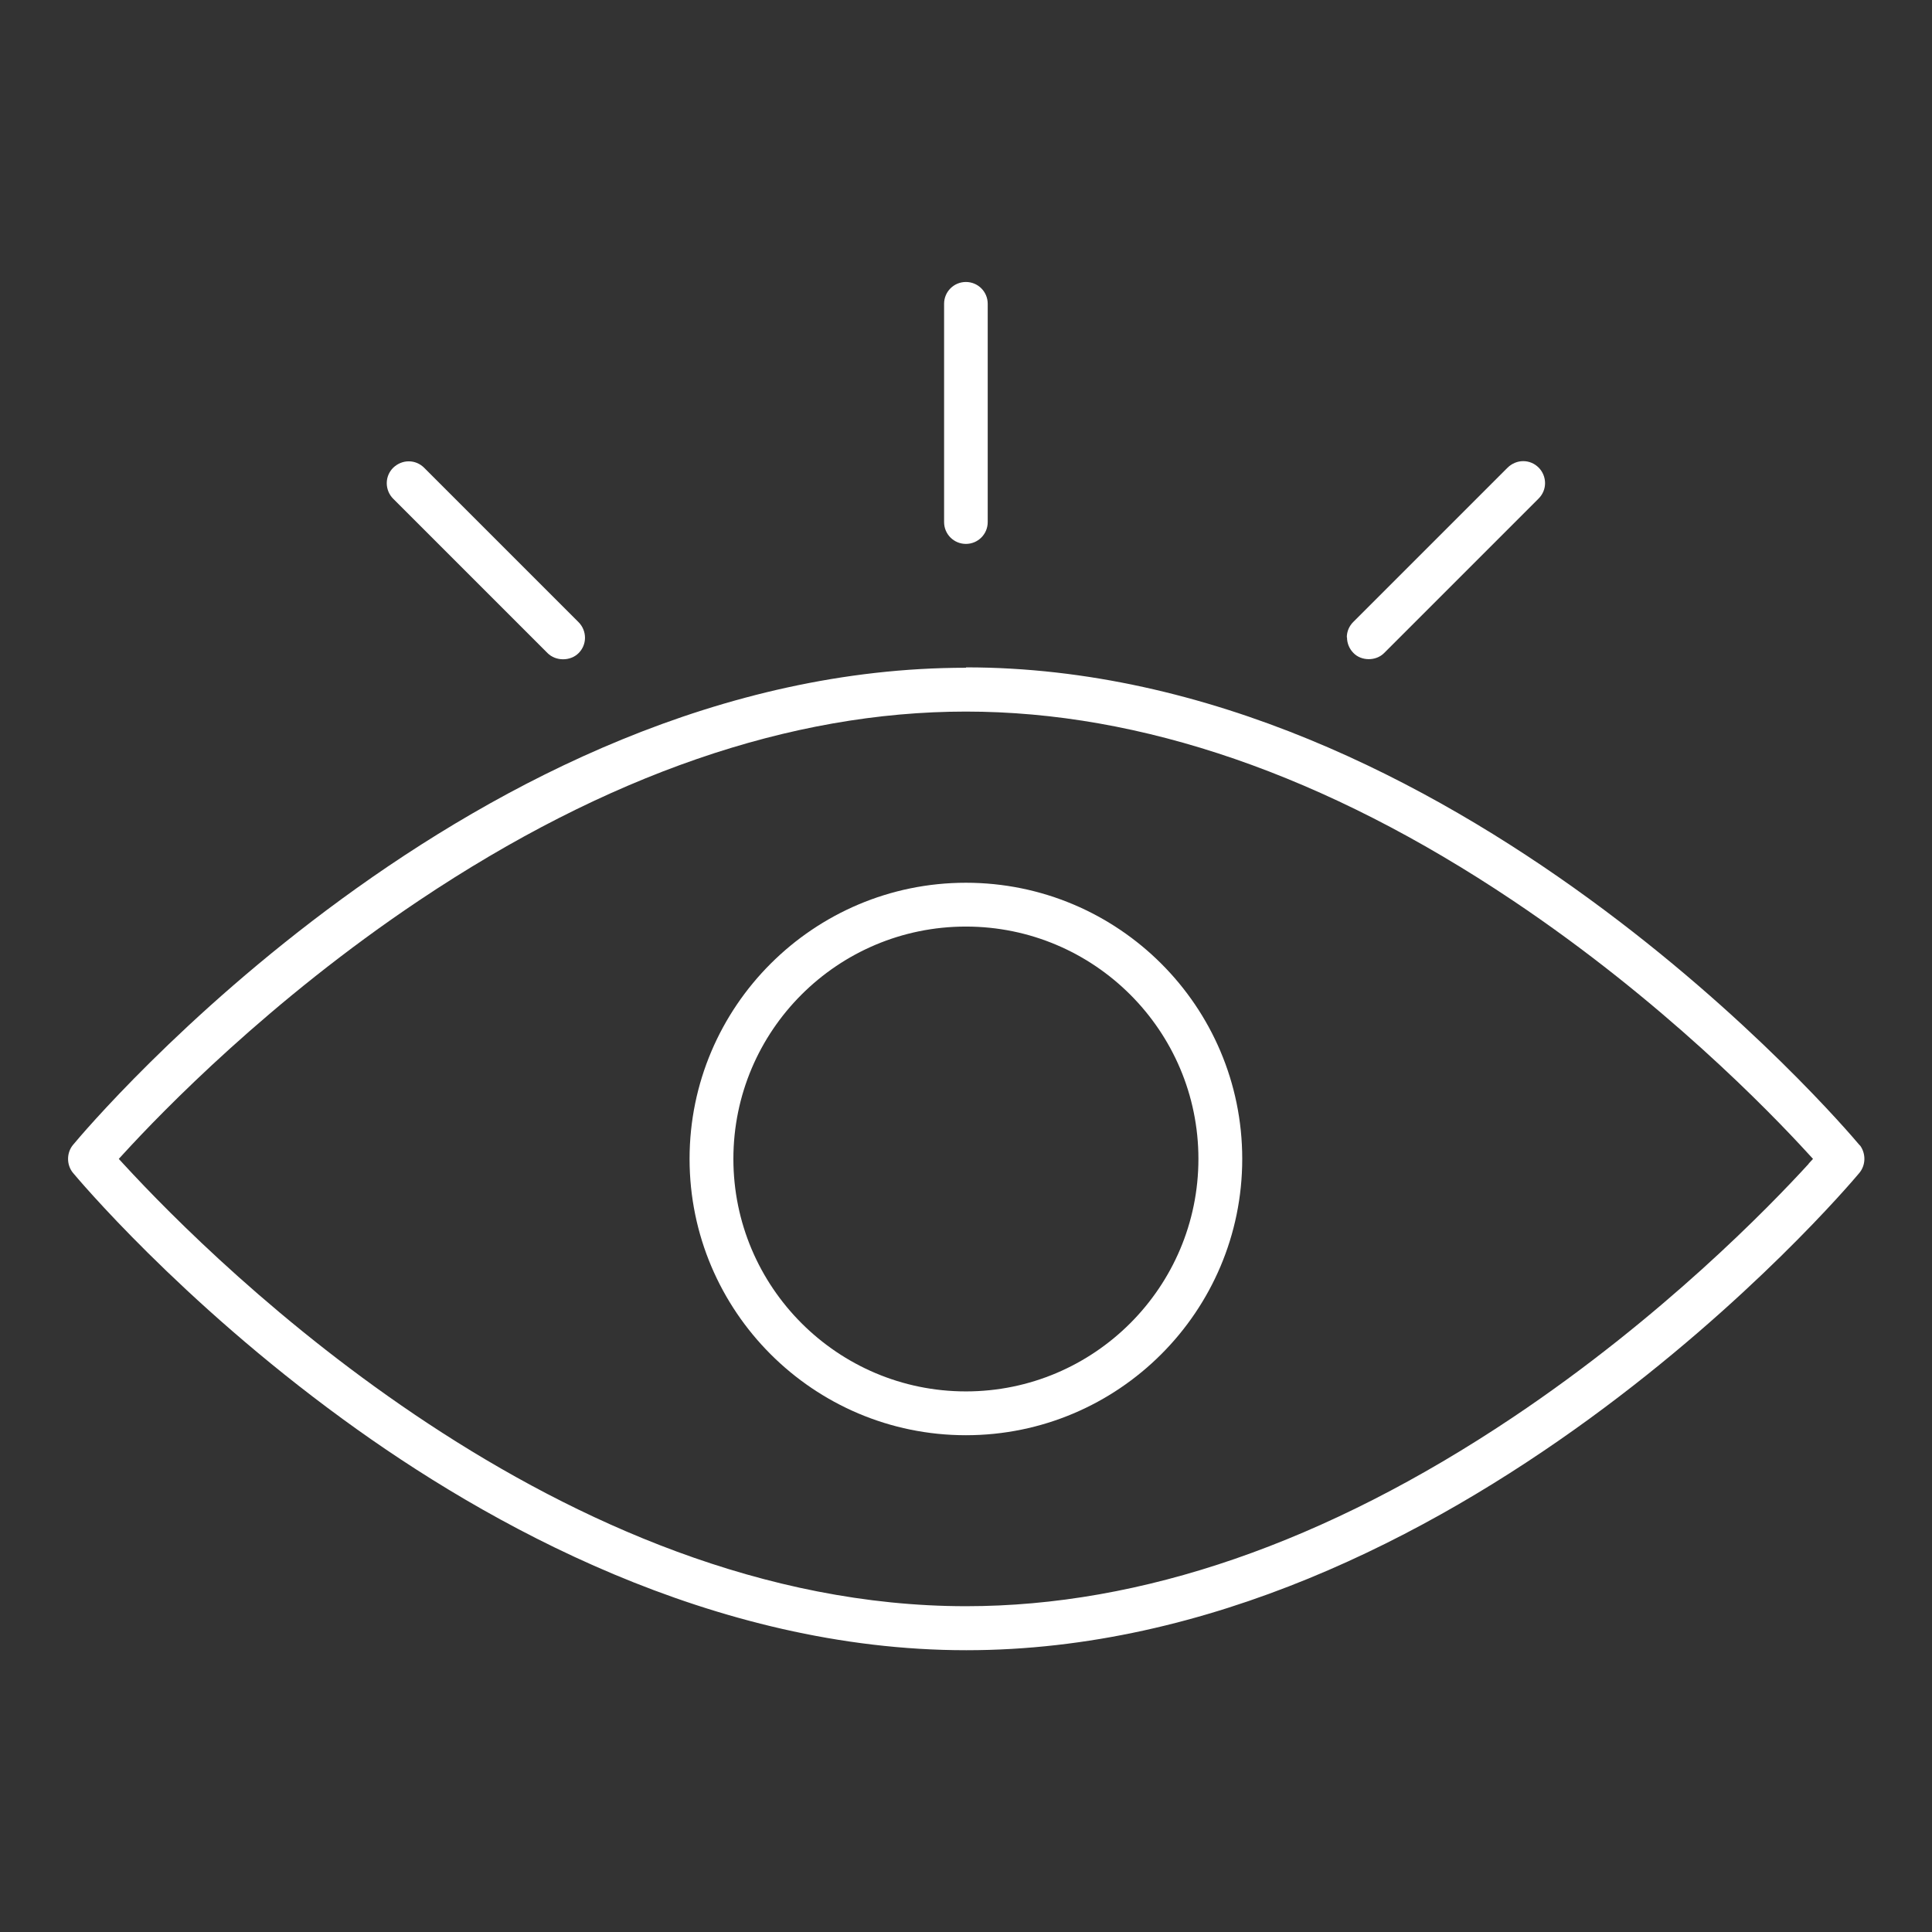 <?xml version="1.0" encoding="UTF-8"?>
<svg id="Layer_1" xmlns="http://www.w3.org/2000/svg" version="1.1" viewBox="0 0 99.21 99.21">
  <rect x="0" y="0" width="99.21" height="99.21" fill="#333333" stroke="none"/>
  <!-- Generator: Adobe Illustrator 29.5.1, SVG Export Plug-In . SVG Version: 2.1.0 Build 141)  -->
  <defs>
    <style>
      .st0 {
        fill: #fff;
      }
    </style>
  </defs>
  <path class="st0" d="M49.6,14.48c-.62,0-1.12.5-1.12,1.12v11.21c0,.62.5,1.12,1.12,1.12s1.12-.5,1.12-1.12v-11.21c0-.62-.5-1.12-1.12-1.12Z"/>
  <path class="st0" d="M69.17,32.73c0,.3.12.59.33.8h0c.4.42,1.16.43,1.58,0l7.93-7.93c.21-.21.33-.49.33-.79,0-.3-.12-.59-.33-.8-.21-.21-.49-.33-.79-.33h0c-.3,0-.58.12-.8.33l-7.93,7.93c-.21.21-.33.49-.33.79Z"/>
  <path class="st0" d="M20.19,25.61l7.93,7.93c.42.42,1.17.42,1.59,0,.21-.21.33-.49.33-.79,0-.3-.12-.59-.33-.8l-7.93-7.93c-.21-.21-.49-.33-.79-.33h0c-.3,0-.58.12-.8.33-.21.21-.33.49-.33.79,0,.3.12.59.33.8Z"/>
  <path class="st0" d="M49.6,45.33c-7.82,0-14.19,6.36-14.19,14.18s6.36,14.19,14.19,14.19,14.19-6.36,14.19-14.19-6.36-14.18-14.19-14.18ZM49.6,71.45c-6.58,0-11.94-5.35-11.94-11.94s5.35-11.93,11.94-11.93,11.94,5.35,11.94,11.93-5.35,11.94-11.94,11.94Z"/>
  <path class="st0" d="M49.6,34.29c-25.18,0-45.02,23.5-45.85,24.5-.34.41-.34,1.03,0,1.44.22.26,5.46,6.52,13.85,12.64,7.42,5.42,19.01,11.87,32.02,11.87,24.99,0,45.02-23.5,45.86-24.51.33-.4.34-.97.05-1.39l-.06-.06c-.84-1-20.87-24.51-45.86-24.51ZM92.88,59.76c-2.02,2.21-7.54,7.9-15.19,13.02-9.62,6.44-19.06,9.7-28.08,9.7-20.79,0-38.38-17.39-43.28-22.72l-.23-.25.23-.25c2.02-2.21,7.54-7.9,15.19-13.02,9.62-6.44,19.07-9.7,28.08-9.7s18.47,3.26,28.08,9.7c7.65,5.12,13.17,10.81,15.19,13.02l.23.25-.23.25Z"/>
</svg>